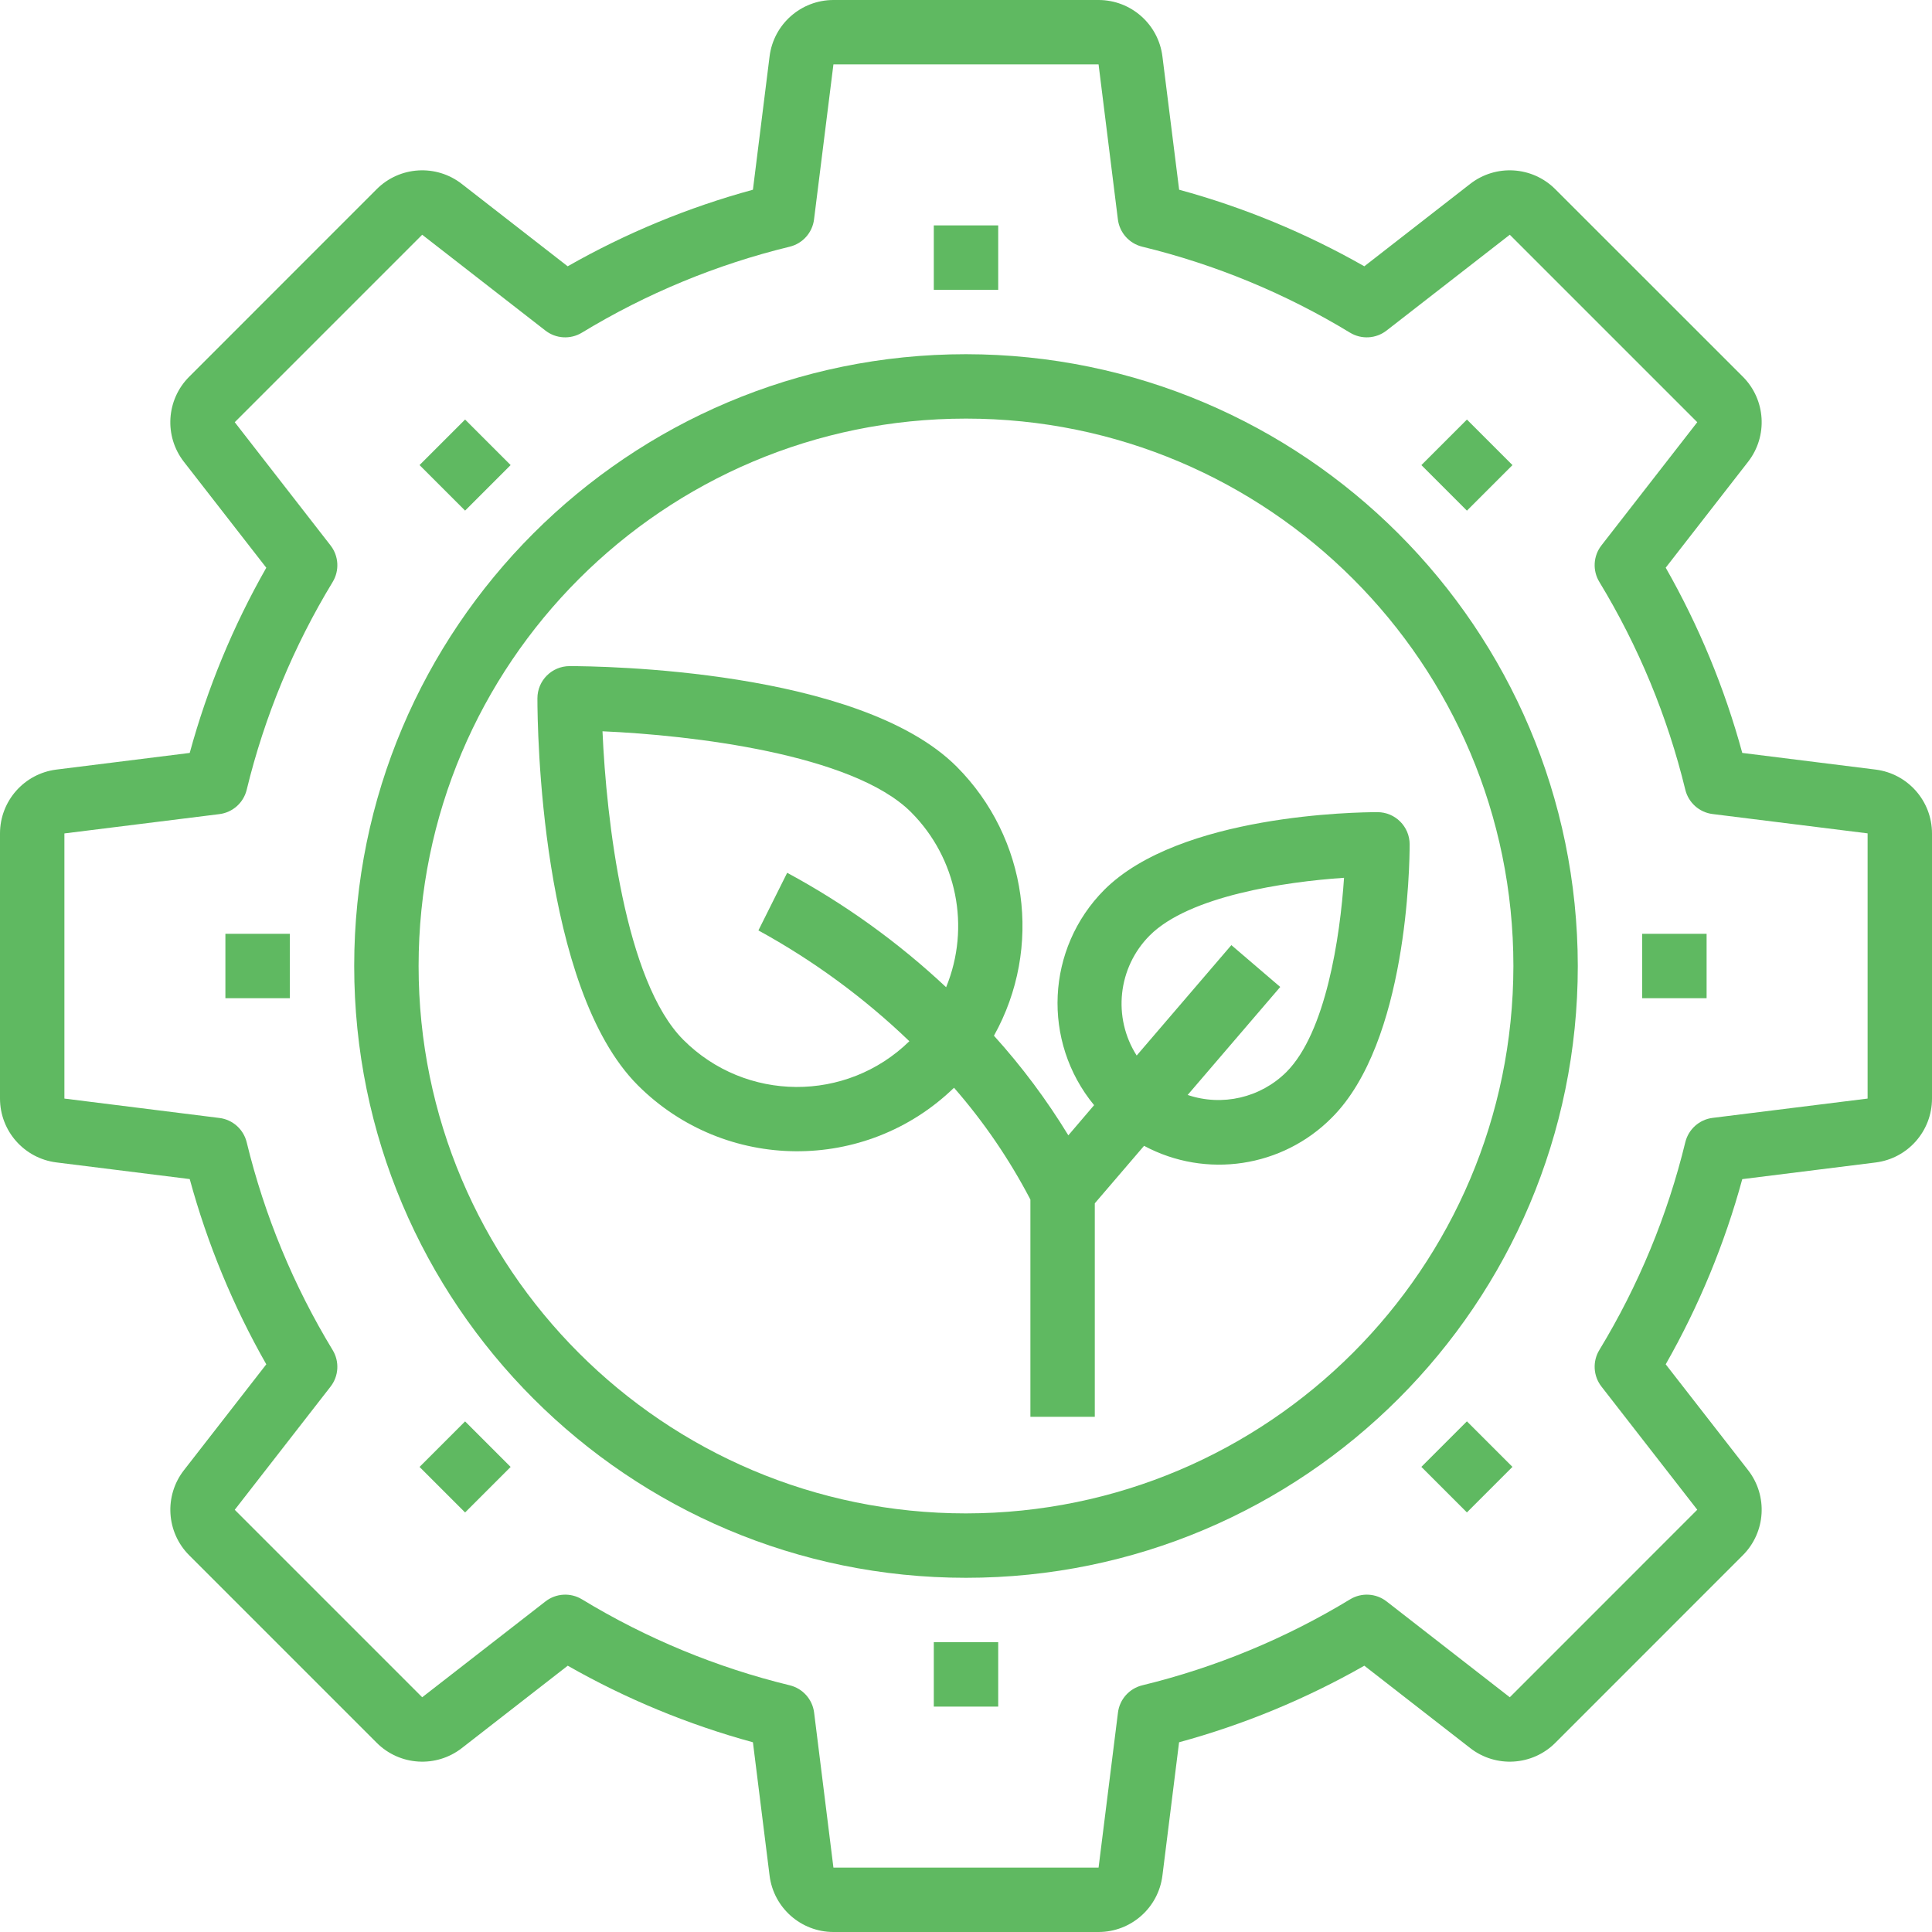 <?xml version="1.0" encoding="UTF-8" standalone="no"?>
<!DOCTYPE svg PUBLIC "-//W3C//DTD SVG 1.1//EN" "http://www.w3.org/Graphics/SVG/1.1/DTD/svg11.dtd">
<svg width="100%" height="100%" viewBox="0 0 512 512" version="1.1" xmlns="http://www.w3.org/2000/svg" xmlns:xlink="http://www.w3.org/1999/xlink" xml:space="preserve" xmlns:serif="http://www.serif.com/" style="fill-rule:evenodd;clip-rule:evenodd;stroke-linejoin:round;stroke-miterlimit:1.414;">
    <g>
        <path d="M289.946,292.879L283.121,300.875C277.392,291.479 270.792,282.637 263.408,274.475C276.4,251.163 272.367,222.063 253.525,203.163C227.633,177.271 158.721,176.529 150.954,176.529C146.242,176.529 142.421,180.35 142.421,185.063C142.421,192.829 143.163,261.742 169.054,287.633C192.125,310.671 229.408,310.954 252.825,288.263C260.721,297.308 267.513,307.258 273.067,317.9L273.067,375.467L290.133,375.467L290.133,318.892L303.187,303.658C319.613,312.454 339.867,309.404 352.971,296.167C372.992,276.146 373.571,229.058 373.571,223.763C373.571,219.05 369.75,215.229 365.037,215.229C359.742,215.229 312.654,215.808 292.633,235.829C277.221,251.333 276.058,275.996 289.946,292.879ZM181.096,275.567C165.608,260.079 160.675,217.167 159.667,193.8C183.033,194.808 225.946,199.775 241.433,215.229C253.596,227.408 257.263,245.696 250.733,261.625C238.063,249.742 223.904,239.546 208.613,231.296L200.987,246.571C215.558,254.55 229.008,264.425 240.992,275.933C224.296,292.242 197.587,292.079 181.096,275.567ZM304.7,247.892C315.121,237.475 340.454,233.675 356.183,232.629C355.142,248.346 351.35,273.646 340.908,284.1C334.042,290.921 323.913,293.271 314.742,290.175L339.275,261.554L326.325,250.463L301.233,279.729C294.792,269.617 296.229,256.383 304.7,247.892Z" style="fill:rgb(95,185,97);fill-rule:nonzero;"/>
        <path d="M497.05,203.946L461.721,199.533C457.046,182.383 450.229,165.892 441.429,150.442L463.267,122.367C468.55,115.575 467.95,105.908 461.867,99.825L412.158,50.133C406.071,44.05 396.408,43.45 389.617,48.733L361.558,70.571C346.117,61.775 329.629,54.954 312.483,50.279L308.054,14.95C306.987,6.413 299.733,0.008 291.133,0L220.867,0C212.267,0.008 205.013,6.413 203.946,14.95L199.533,50.279C182.383,54.954 165.892,61.771 150.442,70.571L122.367,48.733C115.575,43.45 105.908,44.05 99.825,50.133L50.133,99.842C44.05,105.929 43.45,115.592 48.733,122.383L70.571,150.458C61.775,165.9 54.954,182.392 50.279,199.533L14.95,203.946C6.413,205.013 0.008,212.267 0,220.867L0,291.133C0.008,299.733 6.413,306.987 14.95,308.054L50.279,312.467C54.954,329.617 61.771,346.108 70.571,361.558L48.733,389.633C43.458,396.421 44.058,406.075 50.133,412.158L99.842,461.867C105.929,467.95 115.592,468.55 122.383,463.267L150.458,441.429C165.9,450.225 182.392,457.046 199.533,461.721L203.946,497.05C205.013,505.587 212.267,511.992 220.867,512L291.133,512C299.733,511.992 306.987,505.587 308.054,497.05L312.467,461.721C329.617,457.046 346.108,450.229 361.558,441.429L389.633,463.267C396.425,468.55 406.092,467.95 412.175,461.867L461.867,412.158C467.95,406.071 468.55,396.408 463.267,389.617L441.429,361.558C450.225,346.117 457.046,329.629 461.721,312.483L497.05,308.071C505.592,307.004 512,299.742 512,291.133L512,220.867C511.992,212.267 505.587,205.013 497.05,203.946ZM494.933,291.133L453.863,296.25C450.346,296.687 447.467,299.254 446.625,302.696C441.904,322.113 434.217,340.687 423.842,357.767C422,360.796 422.221,364.65 424.396,367.446L449.792,400.096L400.113,449.792L367.463,424.396C364.667,422.221 360.813,422 357.787,423.842C340.704,434.217 322.129,441.904 302.713,446.625C299.271,447.467 296.704,450.346 296.271,453.863L291.133,494.933L220.867,494.933L215.75,453.863C215.313,450.346 212.746,447.467 209.304,446.625C189.887,441.904 171.313,434.217 154.233,423.842C151.204,422 147.35,422.221 144.554,424.396L111.887,449.792L62.208,400.113L87.604,367.463C89.779,364.667 90,360.813 88.158,357.787C77.783,340.704 70.096,322.129 65.375,302.713C64.533,299.271 61.654,296.704 58.137,296.271L17.067,291.133L17.067,220.867L58.137,215.75C61.654,215.313 64.533,212.746 65.375,209.304C70.096,189.887 77.783,171.313 88.158,154.233C90,151.204 89.779,147.35 87.604,144.554L62.208,111.887L111.887,62.208L144.537,87.604C147.333,89.779 151.187,90 154.213,88.158C171.296,77.783 189.871,70.096 209.287,65.375C212.729,64.533 215.296,61.654 215.729,58.137L220.867,17.067L291.133,17.067L296.25,58.137C296.687,61.654 299.254,64.533 302.696,65.375C322.113,70.096 340.687,77.783 357.767,88.158C360.796,90 364.65,89.779 367.446,87.604L400.113,62.208L449.792,111.887L424.396,144.537C422.221,147.333 422,151.187 423.842,154.213C434.217,171.296 441.904,189.871 446.625,209.287C447.467,212.729 450.346,215.296 453.863,215.729L494.933,220.85L494.933,291.133Z" style="fill:rgb(95,185,97);fill-rule:nonzero;"/>
        <path d="M256,93.867C166.454,93.867 93.867,166.454 93.867,256C93.867,345.546 166.454,418.133 256,418.133C345.546,418.133 418.133,345.546 418.133,256C418.033,166.496 345.504,93.967 256,93.867ZM256,401.067C175.883,401.067 110.933,336.117 110.933,256C110.933,175.883 175.883,110.933 256,110.933C336.117,110.933 401.067,175.883 401.067,256C400.979,336.079 336.079,400.979 256,401.067Z" style="fill:rgb(95,185,97);fill-rule:nonzero;"/>
        <rect x="247.467" y="59.733" width="17.067" height="17.067" style="fill:rgb(95,185,97);"/>
        <path d="M111.183,123.25L123.254,111.183L135.321,123.25L123.254,135.317L111.183,123.25Z" style="fill:rgb(95,185,97);fill-rule:nonzero;"/>
        <rect x="59.733" y="247.467" width="17.067" height="17.067" style="fill:rgb(95,185,97);"/>
        <path d="M111.187,388.754L123.254,376.683L135.321,388.754L123.254,400.821L111.187,388.754Z" style="fill:rgb(95,185,97);fill-rule:nonzero;"/>
        <rect x="247.467" y="435.2" width="17.067" height="17.067" style="fill:rgb(95,185,97);"/>
        <path d="M376.675,388.737L388.746,376.671L400.813,388.737L388.746,400.808L376.675,388.737Z" style="fill:rgb(95,185,97);fill-rule:nonzero;"/>
        <rect x="435.2" y="247.467" width="17.067" height="17.067" style="fill:rgb(95,185,97);"/>
        <path d="M376.683,123.258L388.75,111.192L400.821,123.258L388.75,135.329L376.683,123.258Z" style="fill:rgb(95,185,97);fill-rule:nonzero;"/>
    </g>
</svg>

